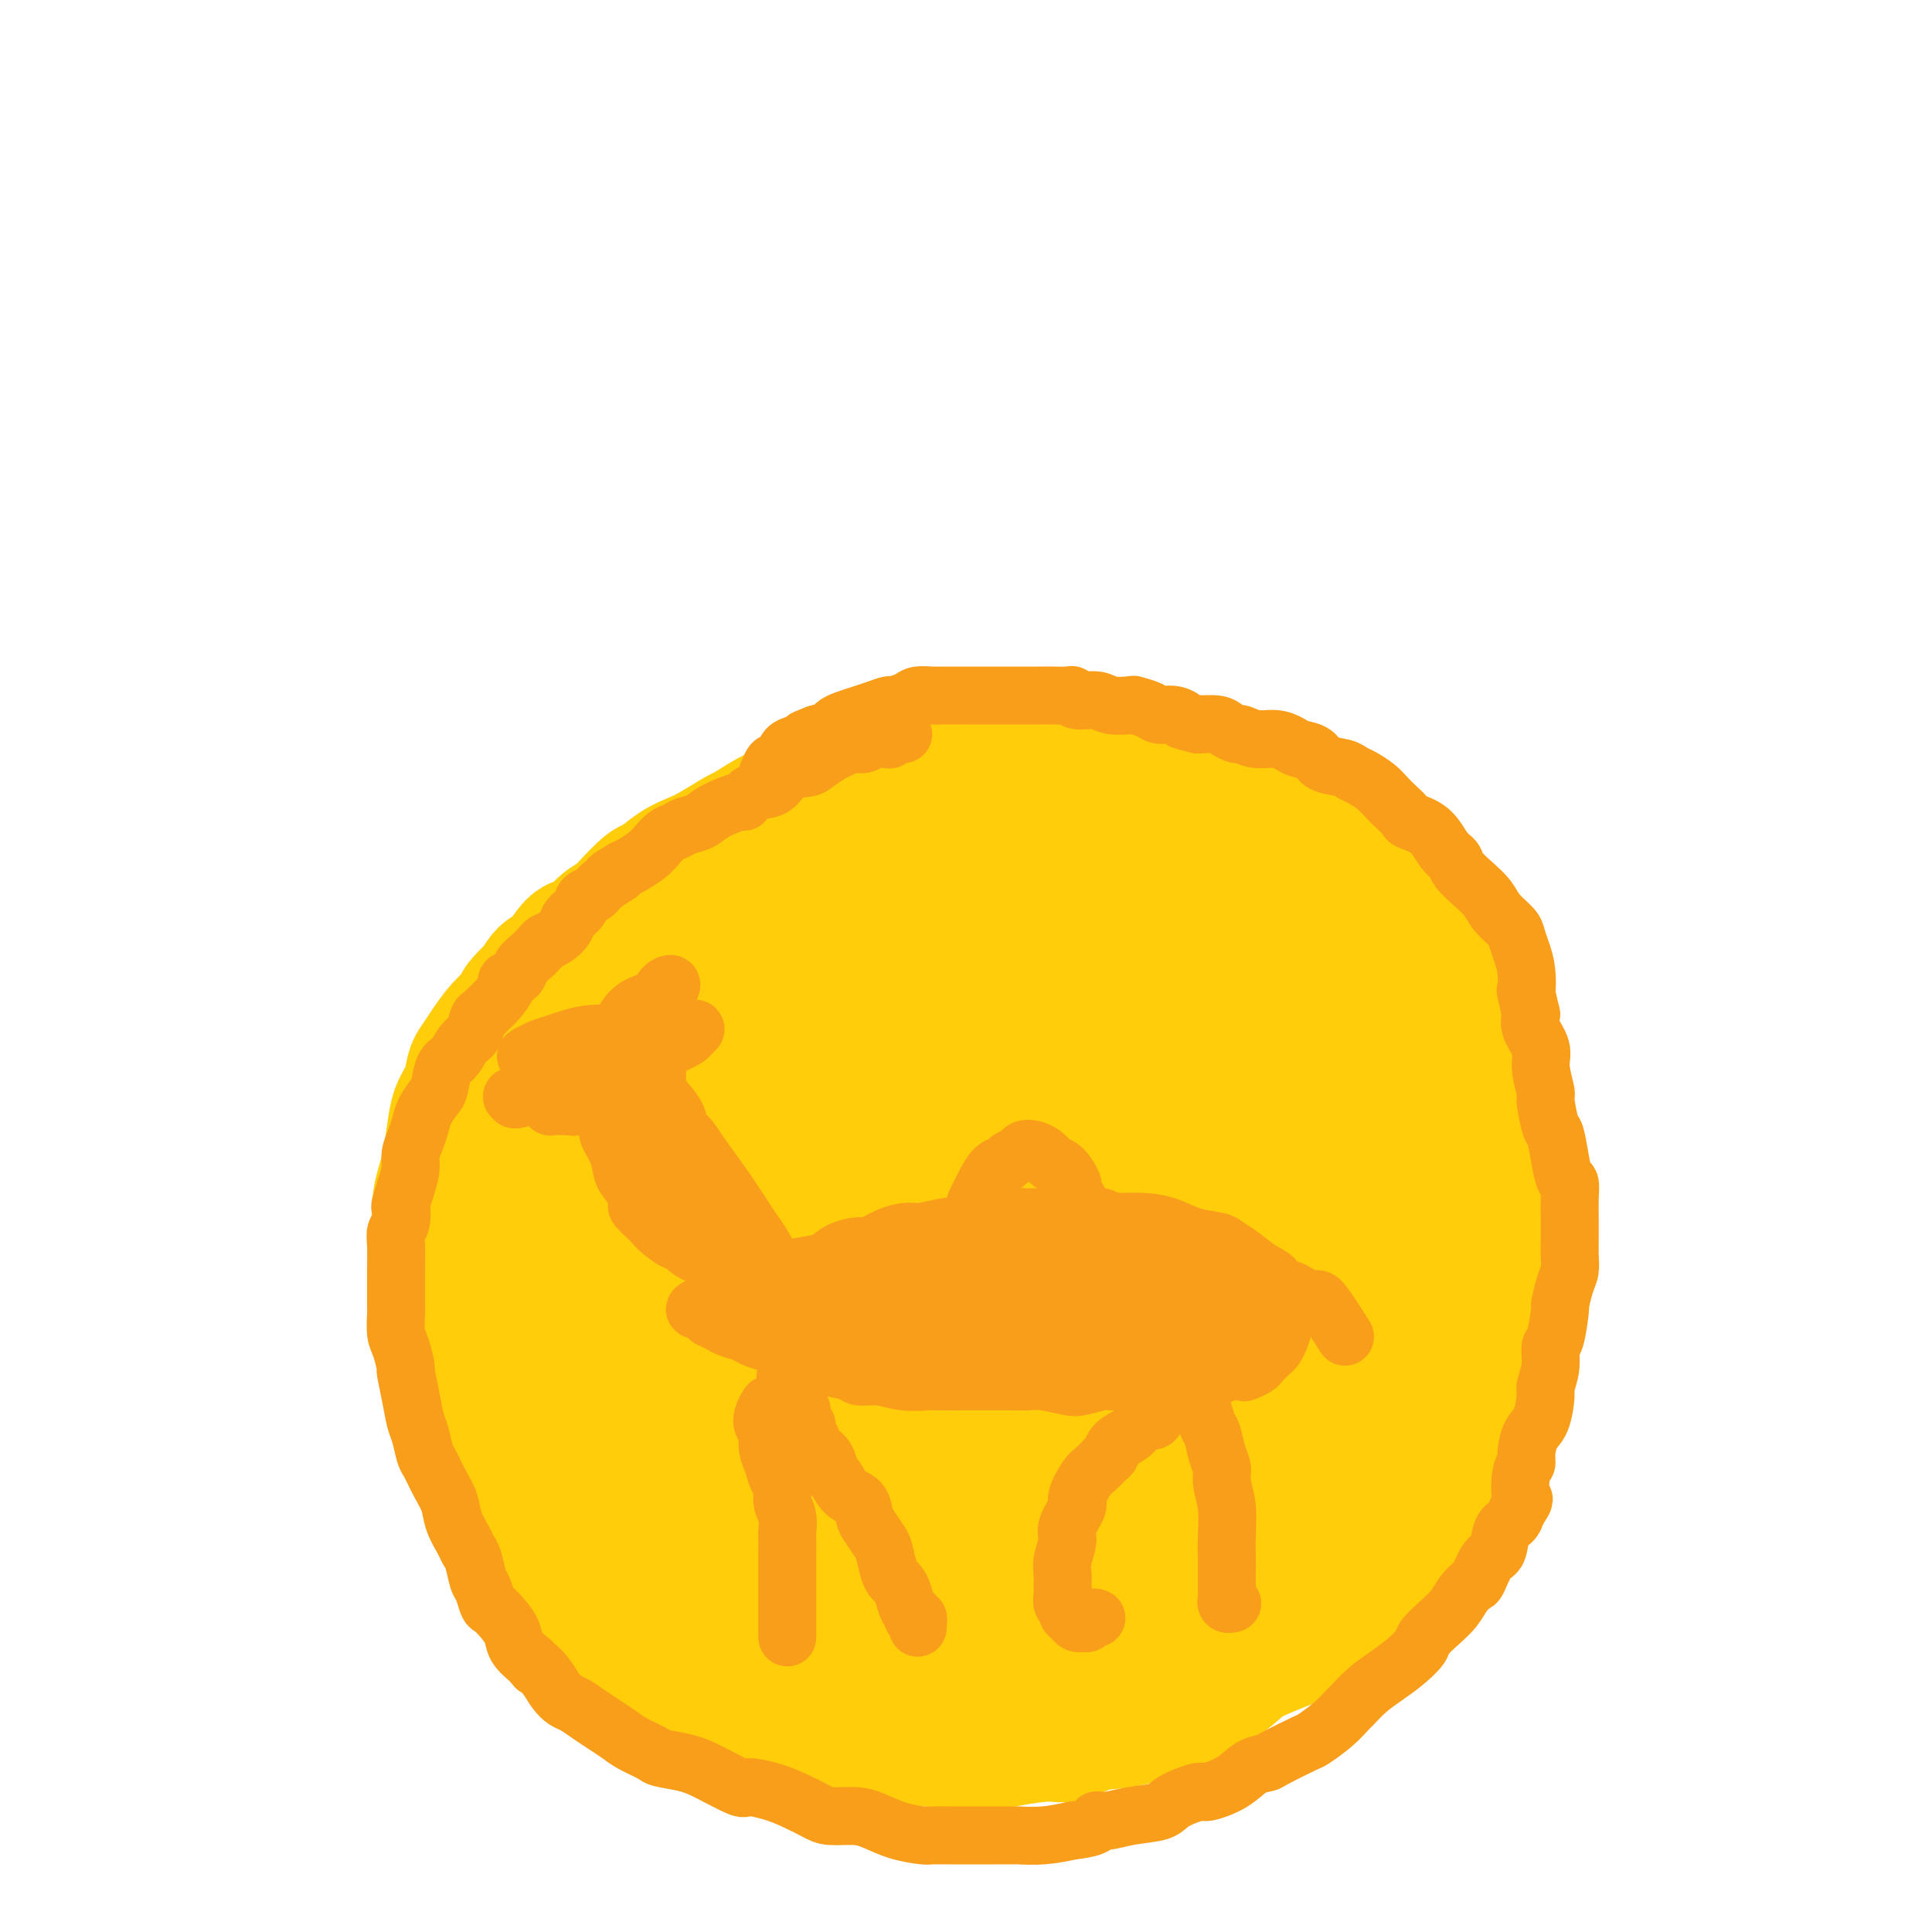 <svg viewBox='0 0 400 400' version='1.1' xmlns='http://www.w3.org/2000/svg' xmlns:xlink='http://www.w3.org/1999/xlink'><g fill='none' stroke='#FFCD0A' stroke-width='28' stroke-linecap='round' stroke-linejoin='round'><path d='M212,155c0.324,0.000 0.647,0.000 1,0c0.353,-0.000 0.735,-0.001 1,0c0.265,0.001 0.414,0.002 2,0c1.586,-0.002 4.608,-0.008 7,0c2.392,0.008 4.152,0.032 6,0c1.848,-0.032 3.783,-0.118 5,0c1.217,0.118 1.716,0.441 3,1c1.284,0.559 3.352,1.353 5,2c1.648,0.647 2.874,1.148 4,2c1.126,0.852 2.151,2.056 4,4c1.849,1.944 4.523,4.630 6,6c1.477,1.370 1.756,1.424 3,3c1.244,1.576 3.452,4.672 5,7c1.548,2.328 2.435,3.886 4,6c1.565,2.114 3.809,4.783 6,7c2.191,2.217 4.328,3.980 5,5c0.672,1.020 -0.120,1.295 1,3c1.120,1.705 4.151,4.840 6,7c1.849,2.160 2.516,3.345 4,5c1.484,1.655 3.786,3.780 5,5c1.214,1.220 1.341,1.537 2,3c0.659,1.463 1.851,4.074 3,6c1.149,1.926 2.254,3.168 3,5c0.746,1.832 1.133,4.255 2,6c0.867,1.745 2.216,2.813 3,4c0.784,1.187 1.004,2.493 1,4c-0.004,1.507 -0.232,3.213 0,5c0.232,1.787 0.923,3.653 1,6c0.077,2.347 -0.462,5.173 -1,8'/><path d='M309,265c0.100,2.932 0.350,0.763 0,2c-0.350,1.237 -1.301,5.879 -2,9c-0.699,3.121 -1.148,4.721 -2,7c-0.852,2.279 -2.108,5.237 -3,8c-0.892,2.763 -1.421,5.330 -2,7c-0.579,1.670 -1.209,2.444 -2,4c-0.791,1.556 -1.743,3.895 -3,6c-1.257,2.105 -2.817,3.975 -4,6c-1.183,2.025 -1.988,4.206 -3,6c-1.012,1.794 -2.232,3.202 -3,4c-0.768,0.798 -1.083,0.986 -2,2c-0.917,1.014 -2.437,2.855 -4,4c-1.563,1.145 -3.168,1.593 -5,3c-1.832,1.407 -3.890,3.773 -5,5c-1.110,1.227 -1.272,1.317 -3,2c-1.728,0.683 -5.022,1.961 -7,3c-1.978,1.039 -2.642,1.841 -4,3c-1.358,1.159 -3.412,2.676 -6,4c-2.588,1.324 -5.711,2.453 -7,3c-1.289,0.547 -0.742,0.510 -2,1c-1.258,0.490 -4.319,1.507 -7,2c-2.681,0.493 -4.982,0.463 -7,1c-2.018,0.537 -3.752,1.643 -5,2c-1.248,0.357 -2.011,-0.034 -4,0c-1.989,0.034 -5.203,0.493 -8,1c-2.797,0.507 -5.176,1.062 -8,1c-2.824,-0.062 -6.094,-0.740 -9,-1c-2.906,-0.260 -5.449,-0.101 -7,0c-1.551,0.101 -2.110,0.142 -4,0c-1.890,-0.142 -5.111,-0.469 -8,-1c-2.889,-0.531 -5.444,-1.265 -8,-2'/><path d='M165,357c-7.185,-0.894 -7.149,-1.128 -9,-2c-1.851,-0.872 -5.591,-2.383 -8,-3c-2.409,-0.617 -3.487,-0.339 -5,-1c-1.513,-0.661 -3.462,-2.261 -6,-4c-2.538,-1.739 -5.666,-3.617 -8,-5c-2.334,-1.383 -3.873,-2.271 -6,-4c-2.127,-1.729 -4.843,-4.298 -6,-6c-1.157,-1.702 -0.754,-2.535 -2,-4c-1.246,-1.465 -4.142,-3.562 -6,-6c-1.858,-2.438 -2.677,-5.219 -4,-8c-1.323,-2.781 -3.151,-5.564 -4,-7c-0.849,-1.436 -0.719,-1.527 -1,-3c-0.281,-1.473 -0.974,-4.330 -2,-7c-1.026,-2.670 -2.384,-5.154 -3,-8c-0.616,-2.846 -0.491,-6.054 -1,-9c-0.509,-2.946 -1.654,-5.631 -2,-7c-0.346,-1.369 0.106,-1.423 0,-3c-0.106,-1.577 -0.772,-4.678 -1,-7c-0.228,-2.322 -0.019,-3.866 0,-6c0.019,-2.134 -0.150,-4.857 0,-7c0.150,-2.143 0.621,-3.706 1,-5c0.379,-1.294 0.665,-2.318 1,-4c0.335,-1.682 0.719,-4.022 1,-6c0.281,-1.978 0.459,-3.596 1,-5c0.541,-1.404 1.446,-2.595 2,-4c0.554,-1.405 0.758,-3.023 1,-4c0.242,-0.977 0.524,-1.311 1,-2c0.476,-0.689 1.148,-1.731 2,-3c0.852,-1.269 1.883,-2.765 3,-4c1.117,-1.235 2.319,-2.210 3,-3c0.681,-0.790 0.840,-1.395 1,-2'/><path d='M108,208c2.144,-2.679 2.503,-2.375 3,-3c0.497,-0.625 1.133,-2.177 2,-3c0.867,-0.823 1.966,-0.917 3,-2c1.034,-1.083 2.004,-3.155 3,-4c0.996,-0.845 2.018,-0.462 3,-1c0.982,-0.538 1.924,-1.998 3,-3c1.076,-1.002 2.286,-1.546 3,-2c0.714,-0.454 0.932,-0.818 2,-2c1.068,-1.182 2.986,-3.183 4,-4c1.014,-0.817 1.123,-0.451 2,-1c0.877,-0.549 2.522,-2.015 4,-3c1.478,-0.985 2.790,-1.489 4,-2c1.210,-0.511 2.320,-1.027 4,-2c1.680,-0.973 3.931,-2.402 5,-3c1.069,-0.598 0.956,-0.365 2,-1c1.044,-0.635 3.245,-2.137 5,-3c1.755,-0.863 3.063,-1.085 5,-2c1.937,-0.915 4.505,-2.521 6,-3c1.495,-0.479 1.919,0.169 3,0c1.081,-0.169 2.818,-1.156 5,-2c2.182,-0.844 4.809,-1.545 7,-2c2.191,-0.455 3.946,-0.663 6,-1c2.054,-0.337 4.409,-0.804 6,-1c1.591,-0.196 2.419,-0.120 4,0c1.581,0.120 3.914,0.285 6,0c2.086,-0.285 3.926,-1.020 6,-1c2.074,0.020 4.382,0.795 7,1c2.618,0.205 5.547,-0.162 7,0c1.453,0.162 1.430,0.851 3,1c1.570,0.149 4.734,-0.243 7,0c2.266,0.243 3.633,1.122 5,2'/><path d='M243,161c5.468,1.337 4.638,2.678 5,3c0.362,0.322 1.914,-0.377 4,0c2.086,0.377 4.704,1.828 7,3c2.296,1.172 4.271,2.064 6,3c1.729,0.936 3.214,1.916 5,3c1.786,1.084 3.873,2.273 5,3c1.127,0.727 1.293,0.993 2,2c0.707,1.007 1.956,2.754 3,4c1.044,1.246 1.882,1.992 3,3c1.118,1.008 2.515,2.278 4,4c1.485,1.722 3.059,3.896 4,5c0.941,1.104 1.250,1.137 2,2c0.750,0.863 1.940,2.556 3,4c1.060,1.444 1.988,2.639 3,4c1.012,1.361 2.107,2.888 3,5c0.893,2.112 1.584,4.810 2,6c0.416,1.190 0.556,0.871 1,2c0.444,1.129 1.190,3.705 2,6c0.810,2.295 1.682,4.311 2,6c0.318,1.689 0.081,3.053 0,4c-0.081,0.947 -0.007,1.476 0,3c0.007,1.524 -0.053,4.041 0,6c0.053,1.959 0.218,3.359 0,5c-0.218,1.641 -0.818,3.521 -1,5c-0.182,1.479 0.053,2.556 0,4c-0.053,1.444 -0.395,3.254 -1,5c-0.605,1.746 -1.471,3.429 -2,5c-0.529,1.571 -0.719,3.029 -1,5c-0.281,1.971 -0.653,4.454 -1,6c-0.347,1.546 -0.671,2.156 -1,3c-0.329,0.844 -0.665,1.922 -1,3'/><path d='M301,283c-1.309,6.579 -0.581,5.025 -1,5c-0.419,-0.025 -1.985,1.478 -3,3c-1.015,1.522 -1.480,3.064 -2,4c-0.520,0.936 -1.096,1.266 -2,2c-0.904,0.734 -2.138,1.872 -3,3c-0.862,1.128 -1.354,2.245 -2,3c-0.646,0.755 -1.446,1.149 -2,2c-0.554,0.851 -0.862,2.158 -1,3c-0.138,0.842 -0.104,1.219 -1,2c-0.896,0.781 -2.720,1.967 -4,3c-1.280,1.033 -2.015,1.915 -3,3c-0.985,1.085 -2.219,2.375 -3,3c-0.781,0.625 -1.110,0.587 -2,1c-0.890,0.413 -2.340,1.277 -4,2c-1.660,0.723 -3.530,1.306 -5,2c-1.470,0.694 -2.540,1.499 -4,2c-1.460,0.501 -3.311,0.698 -4,1c-0.689,0.302 -0.215,0.711 -1,1c-0.785,0.289 -2.827,0.460 -5,1c-2.173,0.540 -4.476,1.451 -6,2c-1.524,0.549 -2.270,0.735 -4,1c-1.730,0.265 -4.443,0.607 -6,1c-1.557,0.393 -1.959,0.837 -3,1c-1.041,0.163 -2.720,0.045 -4,0c-1.280,-0.045 -2.162,-0.016 -3,0c-0.838,0.016 -1.632,0.021 -2,0c-0.368,-0.021 -0.311,-0.066 -1,0c-0.689,0.066 -2.123,0.245 -3,0c-0.877,-0.245 -1.198,-0.912 -2,-1c-0.802,-0.088 -2.086,0.403 -3,0c-0.914,-0.403 -1.457,-1.702 -2,-3'/><path d='M210,330c-1.168,-0.809 -0.590,-0.832 -1,-1c-0.410,-0.168 -1.810,-0.481 -3,-2c-1.190,-1.519 -2.172,-4.244 -3,-7c-0.828,-2.756 -1.502,-5.542 -2,-7c-0.498,-1.458 -0.822,-1.588 -1,-3c-0.178,-1.412 -0.212,-4.106 0,-7c0.212,-2.894 0.669,-5.989 2,-9c1.331,-3.011 3.536,-5.938 6,-10c2.464,-4.062 5.186,-9.260 7,-12c1.814,-2.740 2.721,-3.022 5,-5c2.279,-1.978 5.930,-5.653 9,-8c3.070,-2.347 5.560,-3.365 8,-4c2.440,-0.635 4.830,-0.886 6,-1c1.170,-0.114 1.119,-0.092 2,0c0.881,0.092 2.693,0.254 4,1c1.307,0.746 2.109,2.077 3,4c0.891,1.923 1.873,4.440 2,8c0.127,3.560 -0.599,8.164 -1,11c-0.401,2.836 -0.478,3.905 -1,7c-0.522,3.095 -1.491,8.217 -3,12c-1.509,3.783 -3.558,6.228 -5,8c-1.442,1.772 -2.275,2.873 -4,4c-1.725,1.127 -4.341,2.280 -6,3c-1.659,0.720 -2.362,1.006 -4,1c-1.638,-0.006 -4.213,-0.304 -6,-1c-1.787,-0.696 -2.787,-1.788 -4,-4c-1.213,-2.212 -2.640,-5.543 -3,-10c-0.360,-4.457 0.347,-10.040 1,-13c0.653,-2.960 1.253,-3.297 3,-6c1.747,-2.703 4.642,-7.772 8,-12c3.358,-4.228 7.179,-7.614 11,-11'/><path d='M240,256c5.522,-5.318 9.826,-7.115 12,-8c2.174,-0.885 2.217,-0.860 5,-1c2.783,-0.140 8.307,-0.445 12,0c3.693,0.445 5.555,1.640 7,3c1.445,1.360 2.474,2.885 3,4c0.526,1.115 0.551,1.822 1,3c0.449,1.178 1.322,2.828 1,5c-0.322,2.172 -1.840,4.865 -3,7c-1.160,2.135 -1.963,3.712 -5,6c-3.037,2.288 -8.309,5.285 -11,7c-2.691,1.715 -2.802,2.146 -5,3c-2.198,0.854 -6.483,2.129 -10,2c-3.517,-0.129 -6.267,-1.663 -9,-3c-2.733,-1.337 -5.450,-2.478 -7,-5c-1.550,-2.522 -1.935,-6.425 -2,-9c-0.065,-2.575 0.189,-3.822 2,-7c1.811,-3.178 5.178,-8.286 8,-12c2.822,-3.714 5.097,-6.034 8,-8c2.903,-1.966 6.432,-3.578 10,-5c3.568,-1.422 7.173,-2.654 9,-3c1.827,-0.346 1.876,0.196 3,1c1.124,0.804 3.323,1.872 5,3c1.677,1.128 2.834,2.315 3,5c0.166,2.685 -0.657,6.867 -1,9c-0.343,2.133 -0.205,2.216 -2,6c-1.795,3.784 -5.523,11.270 -9,17c-3.477,5.730 -6.702,9.704 -11,14c-4.298,4.296 -9.667,8.914 -12,11c-2.333,2.086 -1.628,1.638 -3,2c-1.372,0.362 -4.821,1.532 -7,1c-2.179,-0.532 -3.090,-2.766 -4,-5'/><path d='M228,299c-0.978,-3.001 -1.422,-8.005 0,-14c1.422,-5.995 4.709,-12.981 7,-17c2.291,-4.019 3.585,-5.070 6,-8c2.415,-2.930 5.952,-7.738 10,-11c4.048,-3.262 8.608,-4.977 12,-6c3.392,-1.023 5.616,-1.352 8,-1c2.384,0.352 4.927,1.387 6,2c1.073,0.613 0.675,0.806 1,2c0.325,1.194 1.373,3.389 2,6c0.627,2.611 0.832,5.638 -1,11c-1.832,5.362 -5.702,13.059 -10,20c-4.298,6.941 -9.024,13.124 -12,17c-2.976,3.876 -4.202,5.444 -8,10c-3.798,4.556 -10.167,12.101 -15,17c-4.833,4.899 -8.130,7.154 -11,9c-2.870,1.846 -5.314,3.285 -7,4c-1.686,0.715 -2.613,0.706 -5,0c-2.387,-0.706 -6.234,-2.109 -9,-4c-2.766,-1.891 -4.452,-4.269 -6,-8c-1.548,-3.731 -2.959,-8.813 -3,-14c-0.041,-5.187 1.288,-10.477 2,-14c0.712,-3.523 0.807,-5.279 3,-9c2.193,-3.721 6.484,-9.406 10,-13c3.516,-3.594 6.256,-5.098 9,-7c2.744,-1.902 5.491,-4.204 9,-5c3.509,-0.796 7.780,-0.087 10,0c2.220,0.087 2.391,-0.449 4,1c1.609,1.449 4.658,4.883 7,9c2.342,4.117 3.977,8.916 5,15c1.023,6.084 1.435,13.453 0,20c-1.435,6.547 -4.718,12.274 -8,18'/><path d='M244,329c-4.790,6.333 -12.764,13.165 -17,16c-4.236,2.835 -4.735,1.674 -9,3c-4.265,1.326 -12.297,5.139 -19,7c-6.703,1.861 -12.076,1.770 -15,2c-2.924,0.230 -3.398,0.782 -6,0c-2.602,-0.782 -7.331,-2.898 -11,-5c-3.669,-2.102 -6.276,-4.189 -8,-9c-1.724,-4.811 -2.563,-12.347 -3,-16c-0.437,-3.653 -0.471,-3.424 1,-7c1.471,-3.576 4.446,-10.957 8,-17c3.554,-6.043 7.687,-10.746 12,-15c4.313,-4.254 8.805,-8.057 14,-11c5.195,-2.943 11.091,-5.027 14,-6c2.909,-0.973 2.829,-0.836 5,-1c2.171,-0.164 6.591,-0.629 10,0c3.409,0.629 5.806,2.351 8,4c2.194,1.649 4.184,3.226 5,7c0.816,3.774 0.458,9.747 0,13c-0.458,3.253 -1.015,3.786 -3,8c-1.985,4.214 -5.398,12.110 -8,17c-2.602,4.890 -4.394,6.776 -8,9c-3.606,2.224 -9.025,4.786 -12,6c-2.975,1.214 -3.504,1.080 -6,1c-2.496,-0.080 -6.959,-0.105 -11,-1c-4.041,-0.895 -7.659,-2.659 -11,-5c-3.341,-2.341 -6.403,-5.258 -9,-8c-2.597,-2.742 -4.729,-5.309 -6,-7c-1.271,-1.691 -1.681,-2.505 -2,-4c-0.319,-1.495 -0.547,-3.672 0,-6c0.547,-2.328 1.871,-4.808 4,-7c2.129,-2.192 5.065,-4.096 8,-6'/><path d='M169,291c6.379,-2.671 16.328,-2.848 20,-3c3.672,-0.152 1.067,-0.280 1,0c-0.067,0.280 2.403,0.967 5,2c2.597,1.033 5.322,2.410 7,5c1.678,2.590 2.308,6.392 3,7c0.692,0.608 1.445,-1.979 0,3c-1.445,4.979 -5.089,17.524 -6,22c-0.911,4.476 0.913,0.884 -3,2c-3.913,1.116 -13.561,6.940 -18,9c-4.439,2.060 -3.669,0.354 -4,0c-0.331,-0.354 -1.764,0.642 -4,0c-2.236,-0.642 -5.277,-2.921 -8,-5c-2.723,-2.079 -5.129,-3.958 -7,-7c-1.871,-3.042 -3.207,-7.248 -4,-12c-0.793,-4.752 -1.043,-10.049 -1,-13c0.043,-2.951 0.377,-3.556 1,-6c0.623,-2.444 1.533,-6.729 3,-10c1.467,-3.271 3.492,-5.530 5,-7c1.508,-1.470 2.500,-2.152 4,-3c1.500,-0.848 3.510,-1.863 5,-2c1.490,-0.137 2.461,0.602 3,0c0.539,-0.602 0.645,-2.547 2,2c1.355,4.547 3.959,15.585 5,20c1.041,4.415 0.521,2.208 0,0'/><path d='M159,318c0.389,0.180 0.778,0.360 -1,0c-1.778,-0.360 -5.722,-1.261 -9,-2c-3.278,-0.739 -5.890,-1.315 -9,-3c-3.110,-1.685 -6.719,-4.480 -9,-6c-2.281,-1.520 -3.234,-1.766 -5,-3c-1.766,-1.234 -4.343,-3.456 -6,-6c-1.657,-2.544 -2.393,-5.412 -3,-8c-0.607,-2.588 -1.087,-4.898 0,-8c1.087,-3.102 3.739,-6.995 5,-9c1.261,-2.005 1.130,-2.120 3,-4c1.870,-1.880 5.741,-5.523 9,-8c3.259,-2.477 5.904,-3.788 9,-5c3.096,-1.212 6.641,-2.326 9,-3c2.359,-0.674 3.531,-0.907 4,-1c0.469,-0.093 0.234,-0.047 0,0'/><path d='M138,314c-4.313,1.271 -8.626,2.541 -10,3c-1.374,0.459 0.190,0.106 0,0c-0.190,-0.106 -2.133,0.036 -3,0c-0.867,-0.036 -0.658,-0.251 -2,-2c-1.342,-1.749 -4.234,-5.034 -6,-9c-1.766,-3.966 -2.407,-8.613 -2,-14c0.407,-5.387 1.863,-11.515 4,-17c2.137,-5.485 4.954,-10.328 7,-13c2.046,-2.672 3.319,-3.175 5,-5c1.681,-1.825 3.770,-4.974 7,-7c3.230,-2.026 7.600,-2.930 10,-3c2.400,-0.070 2.828,0.694 3,1c0.172,0.306 0.086,0.153 0,0'/><path d='M138,294c-0.425,-0.783 -0.850,-1.565 -1,-2c-0.150,-0.435 -0.025,-0.522 -1,-4c-0.975,-3.478 -3.049,-10.348 -4,-14c-0.951,-3.652 -0.780,-4.085 -1,-7c-0.220,-2.915 -0.832,-8.312 -1,-13c-0.168,-4.688 0.107,-8.665 1,-13c0.893,-4.335 2.405,-9.026 5,-14c2.595,-4.974 6.273,-10.230 9,-13c2.727,-2.770 4.503,-3.053 7,-5c2.497,-1.947 5.713,-5.556 7,-7c1.287,-1.444 0.643,-0.722 0,0'/><path d='M154,277c-0.086,-0.419 -0.172,-0.837 -1,-1c-0.828,-0.163 -2.397,-0.069 -5,0c-2.603,0.069 -6.239,0.114 -10,-2c-3.761,-2.114 -7.646,-6.388 -10,-10c-2.354,-3.612 -3.179,-6.561 -4,-12c-0.821,-5.439 -1.640,-13.366 -1,-20c0.640,-6.634 2.739,-11.975 4,-15c1.261,-3.025 1.684,-3.735 3,-6c1.316,-2.265 3.524,-6.085 7,-9c3.476,-2.915 8.220,-4.926 13,-6c4.780,-1.074 9.595,-1.212 14,-1c4.405,0.212 8.402,0.775 10,1c1.598,0.225 0.799,0.113 0,0'/><path d='M153,278c-0.485,0.104 -0.970,0.207 -2,0c-1.030,-0.207 -2.607,-0.726 -3,0c-0.393,0.726 0.396,2.695 -3,-1c-3.396,-3.695 -10.978,-13.054 -14,-16c-3.022,-2.946 -1.483,0.522 -1,-2c0.483,-2.522 -0.088,-11.033 0,-18c0.088,-6.967 0.836,-12.391 2,-18c1.164,-5.609 2.745,-11.404 5,-15c2.255,-3.596 5.185,-4.993 7,-6c1.815,-1.007 2.517,-1.623 4,-1c1.483,0.623 3.748,2.485 5,3c1.252,0.515 1.490,-0.315 3,4c1.510,4.315 4.291,13.777 4,22c-0.291,8.223 -3.655,15.207 -5,18c-1.345,2.793 -0.673,1.397 0,0'/><path d='M122,295c0.000,0.000 0.100,0.100 0.1,0.1'/><path d='M125,248c0.650,-4.448 1.299,-8.897 2,-13c0.701,-4.103 1.452,-7.862 2,-12c0.548,-4.138 0.892,-8.657 1,-11c0.108,-2.343 -0.019,-2.510 0,-3c0.019,-0.490 0.185,-1.303 0,-1c-0.185,0.303 -0.723,1.721 -1,3c-0.277,1.279 -0.295,2.417 -1,6c-0.705,3.583 -2.096,9.610 -3,15c-0.904,5.390 -1.320,10.144 -2,19c-0.680,8.856 -1.623,21.816 -2,27c-0.377,5.184 -0.189,2.592 0,0'/><path d='M107,270c-0.241,-0.249 -0.482,-0.497 -1,-3c-0.518,-2.503 -1.315,-7.259 -2,-11c-0.685,-3.741 -1.260,-6.467 -2,-9c-0.740,-2.533 -1.645,-4.874 -2,-6c-0.355,-1.126 -0.160,-1.036 0,-1c0.160,0.036 0.284,0.019 0,0c-0.284,-0.019 -0.977,-0.038 -1,1c-0.023,1.038 0.625,3.134 1,6c0.375,2.866 0.476,6.502 1,9c0.524,2.498 1.472,3.857 3,7c1.528,3.143 3.636,8.069 6,12c2.364,3.931 4.983,6.866 7,9c2.017,2.134 3.434,3.467 4,4c0.566,0.533 0.283,0.267 0,0'/><path d='M143,296c-0.170,1.687 -0.339,3.373 0,0c0.339,-3.373 1.188,-11.807 1,-19c-0.188,-7.193 -1.413,-13.147 -2,-17c-0.587,-3.853 -0.536,-5.606 -1,-8c-0.464,-2.394 -1.444,-5.429 -2,-7c-0.556,-1.571 -0.687,-1.677 -1,-2c-0.313,-0.323 -0.808,-0.865 -1,-1c-0.192,-0.135 -0.080,0.135 0,0c0.080,-0.135 0.129,-0.675 -1,2c-1.129,2.675 -3.437,8.563 -5,13c-1.563,4.437 -2.380,7.421 -3,12c-0.620,4.579 -1.044,10.751 -1,15c0.044,4.249 0.556,6.575 1,8c0.444,1.425 0.822,1.949 1,3c0.178,1.051 0.157,2.630 1,4c0.843,1.370 2.551,2.531 6,4c3.449,1.469 8.640,3.245 15,2c6.360,-1.245 13.889,-5.509 18,-8c4.111,-2.491 4.803,-3.207 9,-7c4.197,-3.793 11.897,-10.664 18,-17c6.103,-6.336 10.609,-12.139 16,-19c5.391,-6.861 11.668,-14.782 15,-19c3.332,-4.218 3.719,-4.735 6,-8c2.281,-3.265 6.457,-9.278 9,-13c2.543,-3.722 3.454,-5.153 4,-6c0.546,-0.847 0.726,-1.111 0,-1c-0.726,0.111 -2.360,0.597 -4,1c-1.640,0.403 -3.288,0.724 -7,3c-3.712,2.276 -9.489,6.507 -15,10c-5.511,3.493 -10.755,6.246 -16,9'/><path d='M204,230c-8.397,4.626 -8.388,5.190 -11,9c-2.612,3.810 -7.845,10.865 -10,14c-2.155,3.135 -1.231,2.350 -1,3c0.231,0.650 -0.230,2.734 -1,4c-0.770,1.266 -1.848,1.714 0,2c1.848,0.286 6.623,0.410 10,0c3.377,-0.410 5.356,-1.354 9,-4c3.644,-2.646 8.953,-6.995 15,-12c6.047,-5.005 12.832,-10.666 18,-15c5.168,-4.334 8.719,-7.343 13,-10c4.281,-2.657 9.291,-4.964 12,-6c2.709,-1.036 3.118,-0.801 5,-2c1.882,-1.199 5.237,-3.832 7,-5c1.763,-1.168 1.933,-0.873 2,-1c0.067,-0.127 0.031,-0.678 0,-1c-0.031,-0.322 -0.055,-0.416 -3,1c-2.945,1.416 -8.809,4.341 -15,8c-6.191,3.659 -12.707,8.051 -18,12c-5.293,3.949 -9.361,7.456 -13,11c-3.639,3.544 -6.849,7.125 -9,9c-2.151,1.875 -3.242,2.044 -4,3c-0.758,0.956 -1.184,2.701 -2,4c-0.816,1.299 -2.024,2.154 -2,3c0.024,0.846 1.279,1.685 4,2c2.721,0.315 6.909,0.107 10,-1c3.091,-1.107 5.085,-3.113 9,-5c3.915,-1.887 9.751,-3.655 15,-8c5.249,-4.345 9.912,-11.268 14,-16c4.088,-4.732 7.601,-7.274 10,-9c2.399,-1.726 3.686,-2.636 5,-4c1.314,-1.364 2.657,-3.182 4,-5'/><path d='M277,211c5.487,-5.924 2.703,-3.735 2,-3c-0.703,0.735 0.674,0.014 1,0c0.326,-0.014 -0.400,0.679 -1,1c-0.600,0.321 -1.075,0.271 -3,3c-1.925,2.729 -5.299,8.237 -8,13c-2.701,4.763 -4.727,8.782 -6,15c-1.273,6.218 -1.792,14.634 -2,18c-0.208,3.366 -0.104,1.683 0,0'/><path d='M277,242c2.469,-5.064 4.939,-10.127 6,-12c1.061,-1.873 0.715,-0.555 1,-1c0.285,-0.445 1.201,-2.654 2,-4c0.799,-1.346 1.482,-1.828 2,-2c0.518,-0.172 0.870,-0.033 1,0c0.130,0.033 0.038,-0.041 0,0c-0.038,0.041 -0.021,0.198 0,2c0.021,1.802 0.047,5.249 0,10c-0.047,4.751 -0.168,10.805 -1,19c-0.832,8.195 -2.375,18.530 -3,22c-0.625,3.470 -0.333,0.076 0,0c0.333,-0.076 0.706,3.167 0,1c-0.706,-2.167 -2.491,-9.742 -3,-13c-0.509,-3.258 0.259,-2.198 1,-3c0.741,-0.802 1.456,-3.467 2,-5c0.544,-1.533 0.916,-1.935 1,-2c0.084,-0.065 -0.121,0.206 0,0c0.121,-0.206 0.567,-0.891 1,-1c0.433,-0.109 0.852,0.357 1,1c0.148,0.643 0.024,1.465 0,2c-0.024,0.535 0.053,0.785 0,2c-0.053,1.215 -0.237,3.394 -1,6c-0.763,2.606 -2.105,5.637 -3,8c-0.895,2.363 -1.343,4.056 -3,7c-1.657,2.944 -4.523,7.139 -6,9c-1.477,1.861 -1.565,1.389 -3,3c-1.435,1.611 -4.218,5.306 -7,9'/><path d='M265,300c-3.535,4.255 -4.371,4.392 -6,5c-1.629,0.608 -4.051,1.688 -7,3c-2.949,1.312 -6.424,2.855 -9,4c-2.576,1.145 -4.253,1.890 -7,3c-2.747,1.110 -6.564,2.585 -10,4c-3.436,1.415 -6.492,2.772 -10,4c-3.508,1.228 -7.469,2.328 -10,3c-2.531,0.672 -3.631,0.915 -6,2c-2.369,1.085 -6.007,3.010 -9,4c-2.993,0.990 -5.342,1.045 -8,1c-2.658,-0.045 -5.627,-0.189 -9,-1c-3.373,-0.811 -7.151,-2.289 -9,-3c-1.849,-0.711 -1.770,-0.656 -4,-1c-2.230,-0.344 -6.768,-1.088 -10,-2c-3.232,-0.912 -5.156,-1.993 -7,-3c-1.844,-1.007 -3.606,-1.940 -5,-3c-1.394,-1.060 -2.420,-2.245 -3,-3c-0.580,-0.755 -0.713,-1.078 -1,-2c-0.287,-0.922 -0.727,-2.443 -1,-4c-0.273,-1.557 -0.377,-3.149 0,-5c0.377,-1.851 1.236,-3.959 3,-6c1.764,-2.041 4.434,-4.014 6,-5c1.566,-0.986 2.028,-0.983 4,-2c1.972,-1.017 5.453,-3.053 8,-4c2.547,-0.947 4.159,-0.804 6,-1c1.841,-0.196 3.909,-0.731 5,-1c1.091,-0.269 1.204,-0.274 2,0c0.796,0.274 2.275,0.826 3,1c0.725,0.174 0.695,-0.030 1,0c0.305,0.030 0.944,0.294 1,1c0.056,0.706 -0.472,1.853 -1,3'/><path d='M172,292c0.862,1.165 0.017,1.577 -1,2c-1.017,0.423 -2.207,0.858 -3,2c-0.793,1.142 -1.190,2.992 -2,4c-0.810,1.008 -2.034,1.174 -3,2c-0.966,0.826 -1.673,2.312 -2,3c-0.327,0.688 -0.273,0.577 -1,1c-0.727,0.423 -2.234,1.381 -3,2c-0.766,0.619 -0.790,0.898 -1,1c-0.210,0.102 -0.607,0.026 -1,0c-0.393,-0.026 -0.782,-0.003 -1,0c-0.218,0.003 -0.264,-0.014 0,-1c0.264,-0.986 0.840,-2.942 1,-5c0.160,-2.058 -0.096,-4.218 1,-9c1.096,-4.782 3.543,-12.188 5,-16c1.457,-3.812 1.924,-4.032 4,-8c2.076,-3.968 5.761,-11.685 10,-18c4.239,-6.315 9.032,-11.229 14,-16c4.968,-4.771 10.110,-9.398 16,-14c5.890,-4.602 12.527,-9.178 16,-12c3.473,-2.822 3.780,-3.890 7,-6c3.220,-2.110 9.353,-5.262 13,-7c3.647,-1.738 4.809,-2.060 7,-3c2.191,-0.940 5.410,-2.497 7,-3c1.590,-0.503 1.551,0.046 2,0c0.449,-0.046 1.385,-0.689 2,-1c0.615,-0.311 0.909,-0.291 1,0c0.091,0.291 -0.020,0.854 0,1c0.020,0.146 0.170,-0.126 0,0c-0.170,0.126 -0.661,0.649 -1,1c-0.339,0.351 -0.525,0.529 -1,1c-0.475,0.471 -1.237,1.236 -2,2'/><path d='M256,195c-0.817,0.851 -1.360,0.477 -4,2c-2.640,1.523 -7.377,4.941 -11,8c-3.623,3.059 -6.133,5.759 -9,8c-2.867,2.241 -6.089,4.021 -10,6c-3.911,1.979 -8.509,4.155 -14,6c-5.491,1.845 -11.876,3.358 -15,4c-3.124,0.642 -2.988,0.414 -5,1c-2.012,0.586 -6.174,1.988 -9,3c-2.826,1.012 -4.317,1.634 -6,2c-1.683,0.366 -3.559,0.476 -5,1c-1.441,0.524 -2.446,1.463 -3,2c-0.554,0.537 -0.656,0.674 -1,1c-0.344,0.326 -0.930,0.841 -1,1c-0.070,0.159 0.376,-0.039 0,0c-0.376,0.039 -1.575,0.314 0,-1c1.575,-1.314 5.926,-4.216 8,-6c2.074,-1.784 1.873,-2.450 5,-6c3.127,-3.550 9.581,-9.985 15,-15c5.419,-5.015 9.803,-8.611 15,-12c5.197,-3.389 11.206,-6.572 14,-8c2.794,-1.428 2.373,-1.101 5,-2c2.627,-0.899 8.300,-3.026 12,-4c3.700,-0.974 5.425,-0.797 7,-1c1.575,-0.203 3.000,-0.786 5,-1c2.000,-0.214 4.576,-0.057 6,0c1.424,0.057 1.697,0.015 2,0c0.303,-0.015 0.638,-0.004 1,0c0.362,0.004 0.751,0.001 1,0c0.249,-0.001 0.357,-0.000 0,0c-0.357,0.000 -1.178,0.000 -2,0'/><path d='M257,184c1.573,0.099 -4.496,1.346 -9,2c-4.504,0.654 -7.444,0.716 -11,1c-3.556,0.284 -7.728,0.792 -10,1c-2.272,0.208 -2.644,0.117 -5,0c-2.356,-0.117 -6.697,-0.258 -11,0c-4.303,0.258 -8.569,0.916 -12,1c-3.431,0.084 -6.029,-0.407 -9,0c-2.971,0.407 -6.316,1.711 -8,2c-1.684,0.289 -1.708,-0.436 -3,0c-1.292,0.436 -3.852,2.034 -6,3c-2.148,0.966 -3.883,1.300 -5,2c-1.117,0.700 -1.615,1.764 -2,2c-0.385,0.236 -0.657,-0.358 -1,0c-0.343,0.358 -0.756,1.668 -1,2c-0.244,0.332 -0.318,-0.313 0,0c0.318,0.313 1.029,1.585 3,2c1.971,0.415 5.203,-0.028 7,0c1.797,0.028 2.157,0.526 5,0c2.843,-0.526 8.167,-2.076 13,-3c4.833,-0.924 9.176,-1.223 13,-2c3.824,-0.777 7.131,-2.032 11,-3c3.869,-0.968 8.301,-1.650 11,-2c2.699,-0.350 3.667,-0.370 6,-1c2.333,-0.630 6.032,-1.870 9,-3c2.968,-1.130 5.206,-2.149 8,-3c2.794,-0.851 6.144,-1.535 8,-2c1.856,-0.465 2.219,-0.712 3,-1c0.781,-0.288 1.979,-0.616 3,-1c1.021,-0.384 1.863,-0.824 2,-1c0.137,-0.176 -0.432,-0.088 -1,0'/><path d='M265,180c9.211,-2.553 2.238,-0.435 -1,0c-3.238,0.435 -2.742,-0.812 -5,-1c-2.258,-0.188 -7.269,0.682 -12,1c-4.731,0.318 -9.180,0.085 -12,0c-2.820,-0.085 -4.011,-0.022 -6,0c-1.989,0.022 -4.776,0.002 -8,0c-3.224,-0.002 -6.884,0.014 -11,0c-4.116,-0.014 -8.687,-0.056 -11,0c-2.313,0.056 -2.368,0.211 -4,0c-1.632,-0.211 -4.841,-0.789 -7,-1c-2.159,-0.211 -3.267,-0.055 -5,0c-1.733,0.055 -4.091,0.007 -6,0c-1.909,-0.007 -3.370,0.025 -4,0c-0.630,-0.025 -0.431,-0.109 -1,0c-0.569,0.109 -1.907,0.411 -3,1c-1.093,0.589 -1.943,1.465 -3,2c-1.057,0.535 -2.322,0.729 -3,1c-0.678,0.271 -0.770,0.620 -1,1c-0.230,0.380 -0.598,0.793 -1,1c-0.402,0.207 -0.839,0.210 -1,1c-0.161,0.790 -0.046,2.369 0,3c0.046,0.631 0.023,0.316 0,0'/><path d='M201,319c0.000,0.000 0.000,0.000 0,0c0.000,0.000 0.000,0.000 0,0'/><path d='M198,311c0.000,0.000 0.100,0.100 0.1,0.1'/><path d='M177,316c0.111,0.000 0.222,0.000 0,0c-0.222,0.000 -0.778,0.000 -1,0c-0.222,0.000 -0.111,0.000 0,0'/></g>
<g fill='none' stroke='#F99E1B' stroke-width='12' stroke-linecap='round' stroke-linejoin='round'><path d='M187,152c-0.456,0.002 -0.911,0.004 -1,0c-0.089,-0.004 0.189,-0.015 0,0c-0.189,0.015 -0.845,0.056 -1,0c-0.155,-0.056 0.191,-0.207 0,0c-0.191,0.207 -0.920,0.774 -1,1c-0.080,0.226 0.488,0.112 0,0c-0.488,-0.112 -2.032,-0.223 -3,0c-0.968,0.223 -1.360,0.780 -2,1c-0.640,0.220 -1.527,0.104 -2,0c-0.473,-0.104 -0.534,-0.196 -1,0c-0.466,0.196 -1.339,0.680 -2,1c-0.661,0.320 -1.109,0.475 -2,1c-0.891,0.525 -2.224,1.421 -3,2c-0.776,0.579 -0.997,0.843 -2,1c-1.003,0.157 -2.790,0.209 -4,1c-1.210,0.791 -1.843,2.323 -3,3c-1.157,0.677 -2.837,0.500 -4,1c-1.163,0.500 -1.810,1.678 -2,2c-0.190,0.322 0.076,-0.212 -1,0c-1.076,0.212 -3.496,1.169 -5,2c-1.504,0.831 -2.094,1.535 -3,2c-0.906,0.465 -2.129,0.691 -3,1c-0.871,0.309 -1.392,0.702 -2,1c-0.608,0.298 -1.304,0.500 -2,1c-0.696,0.500 -1.393,1.299 -2,2c-0.607,0.701 -1.125,1.304 -2,2c-0.875,0.696 -2.107,1.485 -3,2c-0.893,0.515 -1.446,0.758 -2,1'/><path d='M129,180c-5.329,3.229 -1.650,1.302 -1,1c0.650,-0.302 -1.728,1.021 -3,2c-1.272,0.979 -1.439,1.613 -2,2c-0.561,0.387 -1.515,0.527 -2,1c-0.485,0.473 -0.501,1.279 -1,2c-0.499,0.721 -1.481,1.358 -2,2c-0.519,0.642 -0.576,1.288 -1,2c-0.424,0.712 -1.217,1.489 -2,2c-0.783,0.511 -1.556,0.756 -2,1c-0.444,0.244 -0.558,0.485 -1,1c-0.442,0.515 -1.213,1.302 -2,2c-0.787,0.698 -1.590,1.307 -2,2c-0.410,0.693 -0.428,1.471 -1,2c-0.572,0.529 -1.697,0.811 -2,1c-0.303,0.189 0.217,0.286 0,1c-0.217,0.714 -1.171,2.044 -2,3c-0.829,0.956 -1.535,1.539 -2,2c-0.465,0.461 -0.691,0.799 -1,1c-0.309,0.201 -0.702,0.264 -1,1c-0.298,0.736 -0.500,2.144 -1,3c-0.500,0.856 -1.299,1.159 -2,2c-0.701,0.841 -1.305,2.220 -2,3c-0.695,0.780 -1.482,0.960 -2,2c-0.518,1.040 -0.769,2.939 -1,4c-0.231,1.061 -0.444,1.285 -1,2c-0.556,0.715 -1.455,1.923 -2,3c-0.545,1.077 -0.737,2.023 -1,3c-0.263,0.977 -0.596,1.983 -1,3c-0.404,1.017 -0.878,2.043 -1,3c-0.122,0.957 0.108,1.845 0,3c-0.108,1.155 -0.554,2.578 -1,4'/><path d='M84,246c-1.480,4.616 -1.181,3.656 -1,4c0.181,0.344 0.245,1.991 0,3c-0.245,1.009 -0.798,1.381 -1,2c-0.202,0.619 -0.054,1.487 0,3c0.054,1.513 0.014,3.672 0,5c-0.014,1.328 -0.001,1.823 0,3c0.001,1.177 -0.010,3.034 0,4c0.010,0.966 0.040,1.040 0,2c-0.040,0.960 -0.151,2.808 0,4c0.151,1.192 0.565,1.730 1,3c0.435,1.270 0.890,3.272 1,4c0.110,0.728 -0.125,0.181 0,1c0.125,0.819 0.610,3.005 1,5c0.390,1.995 0.685,3.800 1,5c0.315,1.200 0.652,1.794 1,3c0.348,1.206 0.708,3.025 1,4c0.292,0.975 0.516,1.108 1,2c0.484,0.892 1.229,2.543 2,4c0.771,1.457 1.569,2.720 2,4c0.431,1.280 0.497,2.577 1,4c0.503,1.423 1.444,2.971 2,4c0.556,1.029 0.726,1.540 1,2c0.274,0.460 0.650,0.868 1,2c0.350,1.132 0.674,2.988 1,4c0.326,1.012 0.655,1.180 1,2c0.345,0.820 0.707,2.291 1,3c0.293,0.709 0.518,0.654 1,1c0.482,0.346 1.222,1.093 2,2c0.778,0.907 1.594,1.975 2,3c0.406,1.025 0.402,2.007 1,3c0.598,0.993 1.799,1.996 3,3'/><path d='M110,344c1.523,2.002 0.830,1.008 1,1c0.170,-0.008 1.203,0.971 2,2c0.797,1.029 1.357,2.110 2,3c0.643,0.890 1.369,1.589 2,2c0.631,0.411 1.168,0.532 2,1c0.832,0.468 1.960,1.281 3,2c1.040,0.719 1.991,1.345 3,2c1.009,0.655 2.075,1.341 3,2c0.925,0.659 1.707,1.291 3,2c1.293,0.709 3.096,1.494 4,2c0.904,0.506 0.907,0.734 2,1c1.093,0.266 3.274,0.571 5,1c1.726,0.429 2.996,0.982 5,2c2.004,1.018 4.743,2.500 6,3c1.257,0.500 1.034,0.019 2,0c0.966,-0.019 3.122,0.425 5,1c1.878,0.575 3.477,1.280 5,2c1.523,0.720 2.968,1.453 4,2c1.032,0.547 1.649,0.907 3,1c1.351,0.093 3.434,-0.080 5,0c1.566,0.080 2.614,0.414 4,1c1.386,0.586 3.111,1.425 5,2c1.889,0.575 3.943,0.886 5,1c1.057,0.114 1.118,0.031 2,0c0.882,-0.031 2.586,-0.008 4,0c1.414,0.008 2.536,0.003 4,0c1.464,-0.003 3.268,-0.004 5,0c1.732,0.004 3.392,0.011 4,0c0.608,-0.011 0.164,-0.041 1,0c0.836,0.041 2.953,0.155 5,0c2.047,-0.155 4.023,-0.577 6,-1'/><path d='M222,379c5.864,-0.621 5.024,-1.674 5,-2c-0.024,-0.326 0.768,0.077 2,0c1.232,-0.077 2.904,-0.632 5,-1c2.096,-0.368 4.616,-0.548 6,-1c1.384,-0.452 1.633,-1.175 3,-2c1.367,-0.825 3.851,-1.752 5,-2c1.149,-0.248 0.961,0.181 2,0c1.039,-0.181 3.305,-0.974 5,-2c1.695,-1.026 2.819,-2.287 4,-3c1.181,-0.713 2.420,-0.879 3,-1c0.580,-0.121 0.502,-0.197 2,-1c1.498,-0.803 4.571,-2.332 6,-3c1.429,-0.668 1.214,-0.475 2,-1c0.786,-0.525 2.572,-1.768 4,-3c1.428,-1.232 2.496,-2.454 3,-3c0.504,-0.546 0.443,-0.415 1,-1c0.557,-0.585 1.730,-1.885 3,-3c1.270,-1.115 2.636,-2.045 4,-3c1.364,-0.955 2.725,-1.935 4,-3c1.275,-1.065 2.463,-2.214 3,-3c0.537,-0.786 0.424,-1.209 1,-2c0.576,-0.791 1.841,-1.949 3,-3c1.159,-1.051 2.211,-1.994 3,-3c0.789,-1.006 1.315,-2.073 2,-3c0.685,-0.927 1.531,-1.712 2,-2c0.469,-0.288 0.563,-0.079 1,-1c0.437,-0.921 1.216,-2.970 2,-4c0.784,-1.030 1.571,-1.039 2,-2c0.429,-0.961 0.500,-2.874 1,-4c0.500,-1.126 1.429,-1.465 2,-2c0.571,-0.535 0.786,-1.268 1,-2'/><path d='M314,313c2.254,-3.498 1.391,-2.243 1,-3c-0.391,-0.757 -0.308,-3.526 0,-5c0.308,-1.474 0.843,-1.652 1,-2c0.157,-0.348 -0.064,-0.864 0,-2c0.064,-1.136 0.413,-2.890 1,-4c0.587,-1.110 1.410,-1.576 2,-3c0.590,-1.424 0.945,-3.805 1,-5c0.055,-1.195 -0.192,-1.204 0,-2c0.192,-0.796 0.821,-2.378 1,-4c0.179,-1.622 -0.093,-3.285 0,-4c0.093,-0.715 0.550,-0.484 1,-2c0.450,-1.516 0.891,-4.779 1,-6c0.109,-1.221 -0.114,-0.400 0,-1c0.114,-0.600 0.567,-2.621 1,-4c0.433,-1.379 0.848,-2.115 1,-3c0.152,-0.885 0.040,-1.920 0,-3c-0.040,-1.080 -0.010,-2.206 0,-3c0.010,-0.794 -0.000,-1.258 0,-2c0.000,-0.742 0.011,-1.764 0,-3c-0.011,-1.236 -0.045,-2.685 0,-4c0.045,-1.315 0.167,-2.495 0,-3c-0.167,-0.505 -0.623,-0.335 -1,-1c-0.377,-0.665 -0.674,-2.164 -1,-4c-0.326,-1.836 -0.680,-4.010 -1,-5c-0.320,-0.990 -0.606,-0.795 -1,-2c-0.394,-1.205 -0.898,-3.810 -1,-5c-0.102,-1.190 0.196,-0.965 0,-2c-0.196,-1.035 -0.888,-3.329 -1,-5c-0.112,-1.671 0.354,-2.719 0,-4c-0.354,-1.281 -1.530,-2.795 -2,-4c-0.470,-1.205 -0.235,-2.103 0,-3'/><path d='M317,210c-1.476,-6.358 -1.167,-4.752 -1,-5c0.167,-0.248 0.193,-2.348 0,-4c-0.193,-1.652 -0.603,-2.854 -1,-4c-0.397,-1.146 -0.780,-2.235 -1,-3c-0.220,-0.765 -0.276,-1.206 -1,-2c-0.724,-0.794 -2.116,-1.942 -3,-3c-0.884,-1.058 -1.262,-2.025 -2,-3c-0.738,-0.975 -1.837,-1.959 -3,-3c-1.163,-1.041 -2.389,-2.138 -3,-3c-0.611,-0.862 -0.607,-1.487 -1,-2c-0.393,-0.513 -1.183,-0.914 -2,-2c-0.817,-1.086 -1.661,-2.857 -3,-4c-1.339,-1.143 -3.173,-1.657 -4,-2c-0.827,-0.343 -0.648,-0.515 -1,-1c-0.352,-0.485 -1.236,-1.281 -2,-2c-0.764,-0.719 -1.410,-1.359 -2,-2c-0.590,-0.641 -1.124,-1.284 -2,-2c-0.876,-0.716 -2.092,-1.505 -3,-2c-0.908,-0.495 -1.507,-0.696 -2,-1c-0.493,-0.304 -0.880,-0.711 -2,-1c-1.120,-0.289 -2.974,-0.460 -4,-1c-1.026,-0.540 -1.226,-1.450 -2,-2c-0.774,-0.550 -2.123,-0.740 -3,-1c-0.877,-0.260 -1.281,-0.591 -2,-1c-0.719,-0.409 -1.754,-0.897 -3,-1c-1.246,-0.103 -2.702,0.179 -4,0c-1.298,-0.179 -2.436,-0.819 -3,-1c-0.564,-0.181 -0.553,0.096 -1,0c-0.447,-0.096 -1.351,-0.564 -2,-1c-0.649,-0.436 -1.043,-0.839 -2,-1c-0.957,-0.161 -2.479,-0.081 -4,0'/><path d='M248,150c-4.314,-1.091 -3.101,-0.818 -3,-1c0.101,-0.182 -0.912,-0.820 -2,-1c-1.088,-0.180 -2.252,0.096 -3,0c-0.748,-0.096 -1.080,-0.566 -2,-1c-0.920,-0.434 -2.429,-0.833 -3,-1c-0.571,-0.167 -0.205,-0.101 -1,0c-0.795,0.101 -2.750,0.237 -4,0c-1.250,-0.237 -1.795,-0.848 -3,-1c-1.205,-0.152 -3.070,0.155 -4,0c-0.930,-0.155 -0.923,-0.774 -1,-1c-0.077,-0.226 -0.237,-0.061 -1,0c-0.763,0.061 -2.129,0.016 -3,0c-0.871,-0.016 -1.247,-0.004 -2,0c-0.753,0.004 -1.882,0.001 -3,0c-1.118,-0.001 -2.227,-0.000 -3,0c-0.773,0.000 -1.212,0.000 -2,0c-0.788,-0.000 -1.925,0.000 -3,0c-1.075,-0.000 -2.088,-0.001 -3,0c-0.912,0.001 -1.723,0.003 -3,0c-1.277,-0.003 -3.018,-0.011 -4,0c-0.982,0.011 -1.203,0.041 -2,0c-0.797,-0.041 -2.170,-0.151 -3,0c-0.830,0.151 -1.117,0.565 -2,1c-0.883,0.435 -2.361,0.890 -3,1c-0.639,0.110 -0.437,-0.125 -1,0c-0.563,0.125 -1.889,0.611 -3,1c-1.111,0.389 -2.005,0.682 -3,1c-0.995,0.318 -2.092,0.663 -3,1c-0.908,0.337 -1.629,0.668 -2,1c-0.371,0.332 -0.392,0.666 -1,1c-0.608,0.334 -1.804,0.667 -3,1'/><path d='M169,152c-3.609,1.412 -2.133,0.943 -2,1c0.133,0.057 -1.077,0.640 -2,1c-0.923,0.360 -1.557,0.496 -2,1c-0.443,0.504 -0.693,1.375 -1,2c-0.307,0.625 -0.670,1.002 -1,1c-0.330,-0.002 -0.627,-0.385 -1,0c-0.373,0.385 -0.821,1.539 -1,2c-0.179,0.461 -0.090,0.231 0,0'/><path d='M163,339c-0.000,-0.479 -0.000,-0.958 0,-1c0.000,-0.042 0.000,0.351 0,0c-0.000,-0.351 -0.000,-1.448 0,-2c0.000,-0.552 0.000,-0.560 0,-1c-0.000,-0.440 -0.000,-1.313 0,-2c0.000,-0.687 0.000,-1.190 0,-2c-0.000,-0.810 -0.000,-1.927 0,-3c0.000,-1.073 0.001,-2.100 0,-3c-0.001,-0.900 -0.004,-1.672 0,-3c0.004,-1.328 0.016,-3.213 0,-4c-0.016,-0.787 -0.060,-0.475 0,-1c0.060,-0.525 0.224,-1.887 0,-3c-0.224,-1.113 -0.834,-1.977 -1,-3c-0.166,-1.023 0.113,-2.204 0,-3c-0.113,-0.796 -0.618,-1.208 -1,-2c-0.382,-0.792 -0.642,-1.966 -1,-3c-0.358,-1.034 -0.815,-1.929 -1,-3c-0.185,-1.071 -0.098,-2.319 0,-3c0.098,-0.681 0.209,-0.796 0,-1c-0.209,-0.204 -0.736,-0.498 -1,-1c-0.264,-0.502 -0.263,-1.212 0,-2c0.263,-0.788 0.790,-1.654 1,-2c0.210,-0.346 0.105,-0.173 0,0'/><path d='M190,337c-0.032,-0.302 -0.064,-0.604 0,-1c0.064,-0.396 0.224,-0.886 0,-1c-0.224,-0.114 -0.834,0.149 -1,0c-0.166,-0.149 0.110,-0.708 0,-1c-0.110,-0.292 -0.607,-0.317 -1,-1c-0.393,-0.683 -0.683,-2.025 -1,-3c-0.317,-0.975 -0.661,-1.583 -1,-2c-0.339,-0.417 -0.672,-0.644 -1,-1c-0.328,-0.356 -0.652,-0.843 -1,-2c-0.348,-1.157 -0.721,-2.986 -1,-4c-0.279,-1.014 -0.462,-1.215 -1,-2c-0.538,-0.785 -1.429,-2.155 -2,-3c-0.571,-0.845 -0.822,-1.166 -1,-2c-0.178,-0.834 -0.284,-2.181 -1,-3c-0.716,-0.819 -2.041,-1.112 -3,-2c-0.959,-0.888 -1.552,-2.373 -2,-3c-0.448,-0.627 -0.751,-0.395 -1,-1c-0.249,-0.605 -0.444,-2.046 -1,-3c-0.556,-0.954 -1.474,-1.421 -2,-2c-0.526,-0.579 -0.662,-1.271 -1,-2c-0.338,-0.729 -0.879,-1.494 -1,-2c-0.121,-0.506 0.177,-0.752 0,-1c-0.177,-0.248 -0.831,-0.500 -1,-1c-0.169,-0.500 0.147,-1.250 0,-2c-0.147,-0.750 -0.756,-1.500 -1,-2c-0.244,-0.500 -0.122,-0.750 0,-1'/><path d='M165,289c-4.094,-7.547 -1.829,-2.415 -1,-1c0.829,1.415 0.223,-0.888 0,-2c-0.223,-1.112 -0.064,-1.032 0,-1c0.064,0.032 0.032,0.016 0,0'/><path d='M227,335c-0.301,-0.113 -0.602,-0.227 -1,0c-0.398,0.227 -0.894,0.794 -1,1c-0.106,0.206 0.178,0.051 0,0c-0.178,-0.051 -0.817,0.001 -1,0c-0.183,-0.001 0.091,-0.056 0,0c-0.091,0.056 -0.545,0.222 -1,0c-0.455,-0.222 -0.910,-0.832 -1,-1c-0.090,-0.168 0.186,0.107 0,0c-0.186,-0.107 -0.835,-0.595 -1,-1c-0.165,-0.405 0.152,-0.727 0,-1c-0.152,-0.273 -0.774,-0.498 -1,-1c-0.226,-0.502 -0.056,-1.282 0,-2c0.056,-0.718 -0.001,-1.373 0,-2c0.001,-0.627 0.061,-1.226 0,-2c-0.061,-0.774 -0.242,-1.724 0,-3c0.242,-1.276 0.908,-2.877 1,-4c0.092,-1.123 -0.390,-1.767 0,-3c0.390,-1.233 1.652,-3.055 2,-4c0.348,-0.945 -0.219,-1.012 0,-2c0.219,-0.988 1.223,-2.898 2,-4c0.777,-1.102 1.328,-1.397 2,-2c0.672,-0.603 1.464,-1.513 2,-2c0.536,-0.487 0.816,-0.551 1,-1c0.184,-0.449 0.273,-1.282 1,-2c0.727,-0.718 2.093,-1.322 3,-2c0.907,-0.678 1.357,-1.429 2,-2c0.643,-0.571 1.481,-0.961 2,-1c0.519,-0.039 0.720,0.275 1,0c0.280,-0.275 0.640,-1.137 1,-2'/><path d='M240,292c2.502,-2.348 1.258,-1.217 1,-1c-0.258,0.217 0.469,-0.480 1,-1c0.531,-0.520 0.866,-0.863 1,-1c0.134,-0.137 0.067,-0.069 0,0'/><path d='M255,332c0.113,-0.025 0.227,-0.050 0,0c-0.227,0.050 -0.793,0.175 -1,0c-0.207,-0.175 -0.055,-0.649 0,-1c0.055,-0.351 0.015,-0.577 0,-1c-0.015,-0.423 -0.003,-1.042 0,-2c0.003,-0.958 -0.003,-2.255 0,-3c0.003,-0.745 0.016,-0.937 0,-2c-0.016,-1.063 -0.060,-2.996 0,-5c0.060,-2.004 0.223,-4.078 0,-6c-0.223,-1.922 -0.833,-3.693 -1,-5c-0.167,-1.307 0.110,-2.151 0,-3c-0.110,-0.849 -0.607,-1.705 -1,-3c-0.393,-1.295 -0.682,-3.031 -1,-4c-0.318,-0.969 -0.663,-1.173 -1,-2c-0.337,-0.827 -0.665,-2.278 -1,-3c-0.335,-0.722 -0.678,-0.716 -1,-1c-0.322,-0.284 -0.622,-0.860 -1,-1c-0.378,-0.140 -0.832,0.155 -1,0c-0.168,-0.155 -0.048,-0.758 0,-1c0.048,-0.242 0.024,-0.121 0,0'/><path d='M247,286c0.454,-0.002 0.908,-0.005 1,0c0.092,0.005 -0.179,0.016 0,0c0.179,-0.016 0.809,-0.061 1,0c0.191,0.061 -0.057,0.226 0,0c0.057,-0.226 0.420,-0.844 1,-1c0.580,-0.156 1.378,0.151 2,0c0.622,-0.151 1.069,-0.760 2,-1c0.931,-0.240 2.347,-0.110 3,0c0.653,0.110 0.542,0.199 1,0c0.458,-0.199 1.485,-0.685 2,-1c0.515,-0.315 0.520,-0.459 1,-1c0.480,-0.541 1.436,-1.480 2,-2c0.564,-0.520 0.736,-0.619 1,-1c0.264,-0.381 0.621,-1.042 1,-2c0.379,-0.958 0.779,-2.214 1,-3c0.221,-0.786 0.261,-1.101 0,-2c-0.261,-0.899 -0.825,-2.380 -1,-3c-0.175,-0.620 0.037,-0.379 0,-1c-0.037,-0.621 -0.325,-2.103 -1,-3c-0.675,-0.897 -1.737,-1.209 -3,-2c-1.263,-0.791 -2.728,-2.061 -4,-3c-1.272,-0.939 -2.351,-1.548 -3,-2c-0.649,-0.452 -0.867,-0.748 -2,-1c-1.133,-0.252 -3.180,-0.459 -5,-1c-1.820,-0.541 -3.413,-1.415 -5,-2c-1.587,-0.585 -3.168,-0.881 -5,-1c-1.832,-0.119 -3.916,-0.059 -6,0'/><path d='M231,253c-3.964,-1.000 -2.373,-1.000 -3,-1c-0.627,-0.000 -3.473,-0.001 -5,0c-1.527,0.001 -1.737,0.003 -3,0c-1.263,-0.003 -3.581,-0.011 -5,0c-1.419,0.011 -1.938,0.040 -3,0c-1.062,-0.040 -2.665,-0.151 -4,0c-1.335,0.151 -2.401,0.562 -4,1c-1.599,0.438 -3.732,0.904 -5,1c-1.268,0.096 -1.670,-0.177 -3,0c-1.330,0.177 -3.586,0.803 -5,1c-1.414,0.197 -1.985,-0.036 -3,0c-1.015,0.036 -2.473,0.342 -4,1c-1.527,0.658 -3.124,1.668 -4,2c-0.876,0.332 -1.030,-0.013 -2,0c-0.970,0.013 -2.756,0.386 -4,1c-1.244,0.614 -1.947,1.470 -3,2c-1.053,0.530 -2.456,0.732 -4,1c-1.544,0.268 -3.229,0.600 -4,1c-0.771,0.400 -0.626,0.867 -1,1c-0.374,0.133 -1.266,-0.066 -2,0c-0.734,0.066 -1.311,0.399 -2,1c-0.689,0.601 -1.491,1.471 -2,2c-0.509,0.529 -0.725,0.719 -1,1c-0.275,0.281 -0.610,0.654 -1,1c-0.390,0.346 -0.836,0.666 -1,1c-0.164,0.334 -0.045,0.681 0,1c0.045,0.319 0.018,0.610 0,1c-0.018,0.390 -0.025,0.878 0,1c0.025,0.122 0.084,-0.121 0,0c-0.084,0.121 -0.310,0.606 0,1c0.310,0.394 1.155,0.697 2,1'/><path d='M155,275c0.524,1.105 1.332,0.867 2,1c0.668,0.133 1.194,0.637 2,1c0.806,0.363 1.891,0.585 3,1c1.109,0.415 2.242,1.024 4,2c1.758,0.976 4.142,2.318 6,3c1.858,0.682 3.192,0.705 4,1c0.808,0.295 1.091,0.864 2,1c0.909,0.136 2.444,-0.160 4,0c1.556,0.160 3.132,0.775 5,1c1.868,0.225 4.027,0.060 5,0c0.973,-0.060 0.760,-0.016 2,0c1.240,0.016 3.931,0.005 6,0c2.069,-0.005 3.514,-0.002 5,0c1.486,0.002 3.014,0.004 4,0c0.986,-0.004 1.431,-0.014 2,0c0.569,0.014 1.263,0.053 2,0c0.737,-0.053 1.519,-0.196 3,0c1.481,0.196 3.661,0.732 5,1c1.339,0.268 1.836,0.269 3,0c1.164,-0.269 2.996,-0.807 4,-1c1.004,-0.193 1.180,-0.041 2,0c0.820,0.041 2.285,-0.028 4,0c1.715,0.028 3.682,0.152 5,0c1.318,-0.152 1.987,-0.579 3,-1c1.013,-0.421 2.369,-0.835 3,-1c0.631,-0.165 0.536,-0.081 1,0c0.464,0.081 1.486,0.160 2,0c0.514,-0.160 0.519,-0.558 1,-1c0.481,-0.442 1.437,-0.927 2,-1c0.563,-0.073 0.732,0.265 1,0c0.268,-0.265 0.634,-1.132 1,-2'/><path d='M253,280c2.151,-0.983 0.528,-0.442 0,-1c-0.528,-0.558 0.038,-2.216 -1,-4c-1.038,-1.784 -3.679,-3.693 -5,-5c-1.321,-1.307 -1.322,-2.011 -3,-3c-1.678,-0.989 -5.033,-2.263 -8,-3c-2.967,-0.737 -5.548,-0.938 -9,-1c-3.452,-0.062 -7.777,0.013 -12,0c-4.223,-0.013 -8.344,-0.116 -11,0c-2.656,0.116 -3.848,0.451 -6,1c-2.152,0.549 -5.264,1.313 -8,2c-2.736,0.687 -5.097,1.298 -7,2c-1.903,0.702 -3.349,1.494 -4,2c-0.651,0.506 -0.508,0.725 -1,1c-0.492,0.275 -1.621,0.606 -2,1c-0.379,0.394 -0.010,0.851 0,1c0.010,0.149 -0.339,-0.009 1,1c1.339,1.009 4.368,3.184 6,4c1.632,0.816 1.868,0.272 5,1c3.132,0.728 9.159,2.728 14,4c4.841,1.272 8.497,1.818 13,2c4.503,0.182 9.853,0.001 13,0c3.147,-0.001 4.090,0.178 6,0c1.910,-0.178 4.785,-0.714 7,-1c2.215,-0.286 3.769,-0.322 5,-1c1.231,-0.678 2.140,-1.998 3,-3c0.860,-1.002 1.672,-1.686 2,-2c0.328,-0.314 0.171,-0.258 0,-1c-0.171,-0.742 -0.355,-2.281 -1,-4c-0.645,-1.719 -1.751,-3.617 -4,-5c-2.249,-1.383 -5.643,-2.252 -9,-3c-3.357,-0.748 -6.679,-1.374 -10,-2'/><path d='M227,263c-3.441,-0.749 -2.543,-0.123 -5,0c-2.457,0.123 -8.269,-0.258 -13,0c-4.731,0.258 -8.380,1.154 -12,2c-3.620,0.846 -7.210,1.641 -9,2c-1.790,0.359 -1.782,0.281 -3,1c-1.218,0.719 -3.664,2.233 -5,3c-1.336,0.767 -1.562,0.786 -2,1c-0.438,0.214 -1.088,0.624 -1,1c0.088,0.376 0.915,0.717 1,1c0.085,0.283 -0.571,0.506 0,1c0.571,0.494 2.370,1.257 5,2c2.630,0.743 6.092,1.464 11,2c4.908,0.536 11.261,0.887 14,1c2.739,0.113 1.865,-0.011 4,0c2.135,0.011 7.279,0.157 11,0c3.721,-0.157 6.019,-0.618 8,-1c1.981,-0.382 3.645,-0.683 5,-1c1.355,-0.317 2.399,-0.648 3,-1c0.601,-0.352 0.757,-0.725 1,-1c0.243,-0.275 0.572,-0.451 0,-1c-0.572,-0.549 -2.044,-1.472 -4,-3c-1.956,-1.528 -4.396,-3.660 -7,-5c-2.604,-1.340 -5.370,-1.886 -7,-2c-1.630,-0.114 -2.123,0.206 -5,0c-2.877,-0.206 -8.139,-0.938 -12,-1c-3.861,-0.062 -6.320,0.547 -9,1c-2.680,0.453 -5.580,0.751 -7,1c-1.420,0.249 -1.360,0.448 -2,1c-0.640,0.552 -1.980,1.456 -3,2c-1.020,0.544 -1.720,0.727 -2,1c-0.280,0.273 -0.140,0.637 0,1'/><path d='M182,271c-1.142,0.955 -0.498,0.842 0,1c0.498,0.158 0.851,0.588 3,1c2.149,0.412 6.095,0.805 10,1c3.905,0.195 7.768,0.193 11,0c3.232,-0.193 5.832,-0.577 9,-1c3.168,-0.423 6.905,-0.884 9,-1c2.095,-0.116 2.548,0.112 4,0c1.452,-0.112 3.904,-0.565 6,-1c2.096,-0.435 3.838,-0.853 5,-1c1.162,-0.147 1.746,-0.025 2,0c0.254,0.025 0.178,-0.049 0,0c-0.178,0.049 -0.460,0.220 -1,0c-0.540,-0.220 -1.339,-0.830 -2,-1c-0.661,-0.170 -1.184,0.098 -4,0c-2.816,-0.098 -7.926,-0.564 -10,-1c-2.074,-0.436 -1.113,-0.841 -3,-1c-1.887,-0.159 -6.623,-0.072 -10,0c-3.377,0.072 -5.396,0.127 -8,0c-2.604,-0.127 -5.795,-0.438 -8,0c-2.205,0.438 -3.424,1.623 -4,2c-0.576,0.377 -0.508,-0.056 -1,0c-0.492,0.056 -1.545,0.601 -2,1c-0.455,0.399 -0.312,0.654 0,1c0.312,0.346 0.792,0.784 1,1c0.208,0.216 0.143,0.208 3,1c2.857,0.792 8.635,2.382 13,3c4.365,0.618 7.316,0.265 11,0c3.684,-0.265 8.101,-0.442 12,-1c3.899,-0.558 7.281,-1.496 9,-2c1.719,-0.504 1.777,-0.572 3,-1c1.223,-0.428 3.612,-1.214 6,-2'/><path d='M246,270c5.619,-1.110 4.665,-0.886 5,-1c0.335,-0.114 1.957,-0.565 3,-1c1.043,-0.435 1.505,-0.853 2,-1c0.495,-0.147 1.021,-0.024 1,0c-0.021,0.024 -0.589,-0.050 -1,0c-0.411,0.050 -0.664,0.224 -1,0c-0.336,-0.224 -0.753,-0.848 -1,-1c-0.247,-0.152 -0.322,0.166 -1,0c-0.678,-0.166 -1.957,-0.817 -4,-1c-2.043,-0.183 -4.848,0.102 -7,0c-2.152,-0.102 -3.649,-0.590 -6,-1c-2.351,-0.410 -5.554,-0.741 -7,-1c-1.446,-0.259 -1.135,-0.448 -2,-1c-0.865,-0.552 -2.907,-1.469 -5,-2c-2.093,-0.531 -4.239,-0.675 -7,-1c-2.761,-0.325 -6.139,-0.830 -8,-1c-1.861,-0.170 -2.205,-0.004 -4,0c-1.795,0.004 -5.043,-0.155 -8,0c-2.957,0.155 -5.625,0.623 -8,1c-2.375,0.377 -4.458,0.664 -7,1c-2.542,0.336 -5.545,0.720 -7,1c-1.455,0.280 -1.364,0.456 -3,1c-1.636,0.544 -5.001,1.455 -7,2c-1.999,0.545 -2.633,0.725 -4,1c-1.367,0.275 -3.466,0.647 -5,1c-1.534,0.353 -2.501,0.687 -3,1c-0.499,0.313 -0.529,0.606 -1,1c-0.471,0.394 -1.384,0.889 -2,1c-0.616,0.111 -0.935,-0.162 -1,0c-0.065,0.162 0.124,0.761 0,1c-0.124,0.239 -0.562,0.120 -1,0'/><path d='M146,270c-4.182,1.630 -1.136,1.207 0,1c1.136,-0.207 0.363,-0.196 0,0c-0.363,0.196 -0.317,0.577 0,1c0.317,0.423 0.904,0.887 1,1c0.096,0.113 -0.298,-0.124 0,0c0.298,0.124 1.289,0.611 2,1c0.711,0.389 1.141,0.681 2,1c0.859,0.319 2.149,0.665 3,1c0.851,0.335 1.265,0.658 2,1c0.735,0.342 1.790,0.704 3,1c1.210,0.296 2.575,0.527 4,1c1.425,0.473 2.909,1.188 5,2c2.091,0.812 4.787,1.720 6,2c1.213,0.280 0.943,-0.067 2,0c1.057,0.067 3.443,0.550 6,1c2.557,0.450 5.286,0.868 9,1c3.714,0.132 8.414,-0.022 12,0c3.586,0.022 6.057,0.219 8,0c1.943,-0.219 3.359,-0.853 6,-1c2.641,-0.147 6.508,0.192 10,0c3.492,-0.192 6.609,-0.916 9,-2c2.391,-1.084 4.055,-2.528 5,-3c0.945,-0.472 1.171,0.027 2,0c0.829,-0.027 2.262,-0.582 3,-1c0.738,-0.418 0.781,-0.700 1,-1c0.219,-0.300 0.616,-0.616 1,-1c0.384,-0.384 0.757,-0.834 1,-1c0.243,-0.166 0.355,-0.047 0,0c-0.355,0.047 -1.178,0.024 -2,0'/><path d='M247,275c2.973,-1.796 0.406,-1.788 -2,-2c-2.406,-0.212 -4.650,-0.646 -8,-1c-3.350,-0.354 -7.806,-0.628 -10,-1c-2.194,-0.372 -2.126,-0.841 -4,-1c-1.874,-0.159 -5.690,-0.008 -9,0c-3.310,0.008 -6.114,-0.127 -10,-1c-3.886,-0.873 -8.853,-2.484 -11,-3c-2.147,-0.516 -1.475,0.062 -3,0c-1.525,-0.062 -5.246,-0.763 -8,-1c-2.754,-0.237 -4.540,-0.009 -6,0c-1.460,0.009 -2.594,-0.201 -4,0c-1.406,0.201 -3.083,0.814 -4,1c-0.917,0.186 -1.073,-0.056 -2,0c-0.927,0.056 -2.626,0.411 -4,1c-1.374,0.589 -2.422,1.411 -3,2c-0.578,0.589 -0.685,0.944 -1,1c-0.315,0.056 -0.838,-0.189 -1,0c-0.162,0.189 0.037,0.810 0,1c-0.037,0.190 -0.311,-0.051 0,0c0.311,0.051 1.207,0.395 2,1c0.793,0.605 1.483,1.471 2,2c0.517,0.529 0.859,0.720 2,1c1.141,0.280 3.080,0.649 5,1c1.920,0.351 3.822,0.683 6,1c2.178,0.317 4.632,0.617 7,1c2.368,0.383 4.649,0.849 6,1c1.351,0.151 1.771,-0.012 3,0c1.229,0.012 3.268,0.199 5,0c1.732,-0.199 3.159,-0.784 5,-1c1.841,-0.216 4.098,-0.062 6,0c1.902,0.062 3.451,0.031 5,0'/><path d='M211,278c3.944,-0.377 1.802,-0.818 2,-1c0.198,-0.182 2.734,-0.105 5,0c2.266,0.105 4.262,0.238 7,0c2.738,-0.238 6.218,-0.848 8,-1c1.782,-0.152 1.866,0.156 3,0c1.134,-0.156 3.319,-0.774 5,-1c1.681,-0.226 2.859,-0.061 4,0c1.141,0.061 2.247,0.016 3,0c0.753,-0.016 1.154,-0.004 2,0c0.846,0.004 2.136,-0.002 3,0c0.864,0.002 1.303,0.010 2,0c0.697,-0.010 1.652,-0.040 2,0c0.348,0.040 0.089,0.148 0,0c-0.089,-0.148 -0.007,-0.553 0,-1c0.007,-0.447 -0.060,-0.935 0,-1c0.060,-0.065 0.246,0.292 0,0c-0.246,-0.292 -0.923,-1.234 -2,-2c-1.077,-0.766 -2.552,-1.358 -3,-2c-0.448,-0.642 0.131,-1.335 -1,-2c-1.131,-0.665 -3.972,-1.304 -6,-2c-2.028,-0.696 -3.243,-1.451 -5,-2c-1.757,-0.549 -4.057,-0.892 -7,-1c-2.943,-0.108 -6.528,0.020 -8,0c-1.472,-0.020 -0.831,-0.189 -2,0c-1.169,0.189 -4.147,0.736 -7,1c-2.853,0.264 -5.582,0.245 -8,1c-2.418,0.755 -4.526,2.282 -6,3c-1.474,0.718 -2.312,0.625 -4,1c-1.688,0.375 -4.224,1.216 -6,2c-1.776,0.784 -2.793,1.510 -4,2c-1.207,0.490 -2.603,0.745 -4,1'/><path d='M184,273c-4.540,1.845 -3.888,1.959 -4,2c-0.112,0.041 -0.986,0.011 -2,0c-1.014,-0.011 -2.169,-0.002 -3,0c-0.831,0.002 -1.340,-0.002 -2,0c-0.660,0.002 -1.471,0.012 -2,0c-0.529,-0.012 -0.775,-0.045 -1,0c-0.225,0.045 -0.431,0.166 -1,0c-0.569,-0.166 -1.503,-0.621 -2,-1c-0.497,-0.379 -0.556,-0.683 -1,-1c-0.444,-0.317 -1.273,-0.647 -2,-1c-0.727,-0.353 -1.351,-0.729 -2,-1c-0.649,-0.271 -1.322,-0.438 -2,-1c-0.678,-0.562 -1.361,-1.519 -2,-2c-0.639,-0.481 -1.235,-0.484 -2,-1c-0.765,-0.516 -1.700,-1.544 -2,-2c-0.300,-0.456 0.035,-0.340 0,-1c-0.035,-0.660 -0.440,-2.096 -1,-3c-0.560,-0.904 -1.277,-1.274 -2,-2c-0.723,-0.726 -1.453,-1.806 -2,-3c-0.547,-1.194 -0.911,-2.502 -1,-3c-0.089,-0.498 0.097,-0.187 0,-1c-0.097,-0.813 -0.478,-2.752 -1,-4c-0.522,-1.248 -1.184,-1.807 -2,-3c-0.816,-1.193 -1.784,-3.022 -2,-4c-0.216,-0.978 0.320,-1.105 0,-2c-0.320,-0.895 -1.497,-2.558 -2,-4c-0.503,-1.442 -0.334,-2.663 -1,-4c-0.666,-1.337 -2.168,-2.791 -3,-4c-0.832,-1.209 -0.993,-2.172 -1,-3c-0.007,-0.828 0.141,-1.522 0,-2c-0.141,-0.478 -0.570,-0.739 -1,-1'/><path d='M135,221c-2.908,-7.215 -0.676,-3.254 0,-2c0.676,1.254 -0.202,-0.200 -1,-1c-0.798,-0.800 -1.514,-0.946 -2,-1c-0.486,-0.054 -0.742,-0.014 -1,0c-0.258,0.014 -0.518,0.003 -1,0c-0.482,-0.003 -1.186,0.002 -2,0c-0.814,-0.002 -1.739,-0.012 -2,0c-0.261,0.012 0.140,0.045 0,0c-0.140,-0.045 -0.822,-0.167 -1,0c-0.178,0.167 0.149,0.621 0,1c-0.149,0.379 -0.773,0.681 -1,1c-0.227,0.319 -0.058,0.656 0,1c0.058,0.344 0.006,0.694 0,1c-0.006,0.306 0.035,0.566 0,1c-0.035,0.434 -0.146,1.042 0,2c0.146,0.958 0.549,2.266 1,4c0.451,1.734 0.950,3.895 1,5c0.050,1.105 -0.350,1.154 0,2c0.350,0.846 1.451,2.488 2,4c0.549,1.512 0.546,2.896 1,4c0.454,1.104 1.364,1.930 2,3c0.636,1.070 0.998,2.383 1,3c0.002,0.617 -0.357,0.537 0,1c0.357,0.463 1.429,1.467 2,2c0.571,0.533 0.640,0.594 1,1c0.360,0.406 1.011,1.158 2,2c0.989,0.842 2.318,1.772 3,2c0.682,0.228 0.719,-0.248 1,0c0.281,0.248 0.806,1.221 2,2c1.194,0.779 3.055,1.366 4,2c0.945,0.634 0.972,1.317 1,2'/><path d='M148,263c2.584,1.882 2.046,1.085 2,1c-0.046,-0.085 0.402,0.540 1,1c0.598,0.460 1.345,0.753 2,1c0.655,0.247 1.218,0.448 2,1c0.782,0.552 1.782,1.454 2,2c0.218,0.546 -0.348,0.734 0,1c0.348,0.266 1.610,0.609 2,1c0.390,0.391 -0.091,0.829 0,1c0.091,0.171 0.755,0.074 1,0c0.245,-0.074 0.073,-0.124 0,0c-0.073,0.124 -0.046,0.422 -1,-1c-0.954,-1.422 -2.887,-4.563 -5,-8c-2.113,-3.437 -4.405,-7.170 -6,-9c-1.595,-1.830 -2.492,-1.756 -4,-3c-1.508,-1.244 -3.626,-3.807 -5,-6c-1.374,-2.193 -2.003,-4.016 -3,-6c-0.997,-1.984 -2.361,-4.128 -3,-5c-0.639,-0.872 -0.552,-0.472 -1,-1c-0.448,-0.528 -1.430,-1.985 -2,-3c-0.570,-1.015 -0.727,-1.587 -1,-2c-0.273,-0.413 -0.661,-0.665 -1,-1c-0.339,-0.335 -0.627,-0.753 -1,-1c-0.373,-0.247 -0.830,-0.324 -1,0c-0.170,0.324 -0.054,1.048 0,1c0.054,-0.048 0.045,-0.869 1,0c0.955,0.869 2.872,3.426 4,5c1.128,1.574 1.465,2.164 3,4c1.535,1.836 4.267,4.918 7,8'/><path d='M141,244c3.169,4.035 4.593,5.623 6,7c1.407,1.377 2.797,2.544 4,4c1.203,1.456 2.221,3.200 3,4c0.779,0.800 1.321,0.655 2,1c0.679,0.345 1.497,1.180 2,2c0.503,0.820 0.693,1.626 1,2c0.307,0.374 0.733,0.318 1,0c0.267,-0.318 0.376,-0.896 0,-2c-0.376,-1.104 -1.238,-2.732 -2,-4c-0.762,-1.268 -1.423,-2.176 -2,-3c-0.577,-0.824 -1.069,-1.562 -2,-3c-0.931,-1.438 -2.301,-3.574 -4,-6c-1.699,-2.426 -3.725,-5.141 -5,-7c-1.275,-1.859 -1.797,-2.861 -3,-4c-1.203,-1.139 -3.085,-2.415 -4,-3c-0.915,-0.585 -0.862,-0.478 -1,-1c-0.138,-0.522 -0.467,-1.672 -1,-2c-0.533,-0.328 -1.271,0.165 -2,0c-0.729,-0.165 -1.449,-0.988 -2,-1c-0.551,-0.012 -0.932,0.788 -1,1c-0.068,0.212 0.176,-0.165 0,0c-0.176,0.165 -0.773,0.872 -1,1c-0.227,0.128 -0.083,-0.324 0,0c0.083,0.324 0.106,1.424 0,2c-0.106,0.576 -0.341,0.627 0,1c0.341,0.373 1.256,1.069 2,2c0.744,0.931 1.316,2.097 2,3c0.684,0.903 1.481,1.544 2,2c0.519,0.456 0.759,0.728 1,1'/><path d='M137,241c1.022,1.181 0.079,0.135 0,0c-0.079,-0.135 0.708,0.642 1,1c0.292,0.358 0.089,0.297 0,0c-0.089,-0.297 -0.063,-0.831 0,-1c0.063,-0.169 0.165,0.026 0,0c-0.165,-0.026 -0.596,-0.273 -1,-1c-0.404,-0.727 -0.780,-1.935 -2,-3c-1.220,-1.065 -3.285,-1.987 -5,-3c-1.715,-1.013 -3.079,-2.118 -4,-3c-0.921,-0.882 -1.398,-1.543 -2,-2c-0.602,-0.457 -1.327,-0.711 -2,-1c-0.673,-0.289 -1.293,-0.614 -2,-1c-0.707,-0.386 -1.500,-0.832 -2,-1c-0.500,-0.168 -0.707,-0.059 -1,0c-0.293,0.059 -0.671,0.067 -1,0c-0.329,-0.067 -0.610,-0.210 -1,0c-0.390,0.210 -0.890,0.773 -1,1c-0.110,0.227 0.171,0.117 0,0c-0.171,-0.117 -0.794,-0.242 -1,0c-0.206,0.242 0.004,0.849 0,1c-0.004,0.151 -0.223,-0.156 0,0c0.223,0.156 0.886,0.774 1,1c0.114,0.226 -0.323,0.061 0,0c0.323,-0.061 1.406,-0.016 2,0c0.594,0.016 0.698,0.004 1,0c0.302,-0.004 0.800,-0.001 1,0c0.200,0.001 0.100,0.001 0,0'/><path d='M118,229c0.863,0.313 1.019,0.095 1,0c-0.019,-0.095 -0.213,-0.066 0,0c0.213,0.066 0.831,0.168 1,0c0.169,-0.168 -0.113,-0.607 0,-1c0.113,-0.393 0.622,-0.739 1,-1c0.378,-0.261 0.626,-0.438 1,-1c0.374,-0.562 0.873,-1.510 1,-2c0.127,-0.490 -0.118,-0.524 0,-1c0.118,-0.476 0.600,-1.395 1,-2c0.400,-0.605 0.719,-0.896 1,-2c0.281,-1.104 0.523,-3.020 1,-4c0.477,-0.980 1.188,-1.022 2,-2c0.812,-0.978 1.725,-2.891 3,-4c1.275,-1.109 2.911,-1.413 4,-2c1.089,-0.587 1.631,-1.458 2,-2c0.369,-0.542 0.567,-0.754 1,-1c0.433,-0.246 1.103,-0.527 1,0c-0.103,0.527 -0.979,1.862 -2,3c-1.021,1.138 -2.186,2.077 -3,3c-0.814,0.923 -1.277,1.829 -3,3c-1.723,1.171 -4.706,2.609 -7,4c-2.294,1.391 -3.897,2.737 -6,4c-2.103,1.263 -4.704,2.443 -6,3c-1.296,0.557 -1.285,0.489 -2,1c-0.715,0.511 -2.154,1.599 -3,2c-0.846,0.401 -1.099,0.115 -1,0c0.099,-0.115 0.549,-0.057 1,0'/><path d='M107,227c-2.354,1.814 3.761,-0.651 8,-2c4.239,-1.349 6.600,-1.584 9,-2c2.400,-0.416 4.838,-1.014 7,-2c2.162,-0.986 4.049,-2.359 5,-3c0.951,-0.641 0.966,-0.550 2,-1c1.034,-0.450 3.087,-1.442 4,-2c0.913,-0.558 0.687,-0.683 1,-1c0.313,-0.317 1.165,-0.825 1,-1c-0.165,-0.175 -1.348,-0.017 -2,0c-0.652,0.017 -0.774,-0.108 -2,0c-1.226,0.108 -3.557,0.448 -6,1c-2.443,0.552 -4.997,1.315 -7,2c-2.003,0.685 -3.456,1.293 -5,2c-1.544,0.707 -3.180,1.514 -4,2c-0.820,0.486 -0.823,0.653 -1,1c-0.177,0.347 -0.529,0.874 -1,1c-0.471,0.126 -1.060,-0.151 -1,0c0.060,0.151 0.768,0.728 1,1c0.232,0.272 -0.011,0.237 1,0c1.011,-0.237 3.275,-0.675 5,-1c1.725,-0.325 2.910,-0.535 4,-1c1.090,-0.465 2.084,-1.185 3,-2c0.916,-0.815 1.755,-1.726 2,-2c0.245,-0.274 -0.105,0.087 0,0c0.105,-0.087 0.664,-0.623 1,-1c0.336,-0.377 0.448,-0.595 -1,-1c-1.448,-0.405 -4.457,-0.995 -7,-1c-2.543,-0.005 -4.620,0.576 -6,1c-1.380,0.424 -2.064,0.691 -3,1c-0.936,0.309 -2.125,0.660 -3,1c-0.875,0.340 -1.438,0.670 -2,1'/><path d='M110,218c-2.178,0.844 -0.622,0.956 0,1c0.622,0.044 0.311,0.022 0,0'/><path d='M248,269c0.691,-0.453 1.382,-0.907 2,-1c0.618,-0.093 1.161,0.174 3,0c1.839,-0.174 4.972,-0.788 7,-1c2.028,-0.212 2.950,-0.020 4,0c1.050,0.020 2.230,-0.130 3,0c0.770,0.130 1.132,0.540 2,1c0.868,0.460 2.243,0.969 3,1c0.757,0.031 0.896,-0.415 2,1c1.104,1.415 3.173,4.690 4,6c0.827,1.310 0.414,0.655 0,0'/><path d='M202,257c-0.000,0.091 -0.000,0.181 0,0c0.000,-0.181 0.000,-0.634 0,-1c-0.000,-0.366 -0.001,-0.646 0,-1c0.001,-0.354 0.003,-0.781 0,-1c-0.003,-0.219 -0.013,-0.232 0,-1c0.013,-0.768 0.048,-2.293 0,-3c-0.048,-0.707 -0.177,-0.595 0,-1c0.177,-0.405 0.662,-1.327 1,-2c0.338,-0.673 0.528,-1.097 1,-2c0.472,-0.903 1.225,-2.284 2,-3c0.775,-0.716 1.572,-0.767 2,-1c0.428,-0.233 0.485,-0.648 1,-1c0.515,-0.352 1.486,-0.642 2,-1c0.514,-0.358 0.571,-0.786 1,-1c0.429,-0.214 1.231,-0.214 2,0c0.769,0.214 1.506,0.642 2,1c0.494,0.358 0.744,0.644 1,1c0.256,0.356 0.516,0.781 1,1c0.484,0.219 1.191,0.233 2,1c0.809,0.767 1.718,2.289 2,3c0.282,0.711 -0.064,0.613 0,1c0.064,0.387 0.539,1.258 1,2c0.461,0.742 0.907,1.353 1,2c0.093,0.647 -0.167,1.328 0,2c0.167,0.672 0.762,1.335 1,2c0.238,0.665 0.119,1.333 0,2'/><path d='M225,256c0.420,1.880 -0.031,1.081 0,1c0.031,-0.081 0.544,0.556 1,1c0.456,0.444 0.854,0.696 1,1c0.146,0.304 0.039,0.660 0,1c-0.039,0.340 -0.012,0.663 0,1c0.012,0.337 0.007,0.686 0,1c-0.007,0.314 -0.016,0.592 0,1c0.016,0.408 0.056,0.944 0,1c-0.056,0.056 -0.207,-0.370 0,0c0.207,0.370 0.774,1.534 1,2c0.226,0.466 0.113,0.233 0,0'/></g>
</svg>
